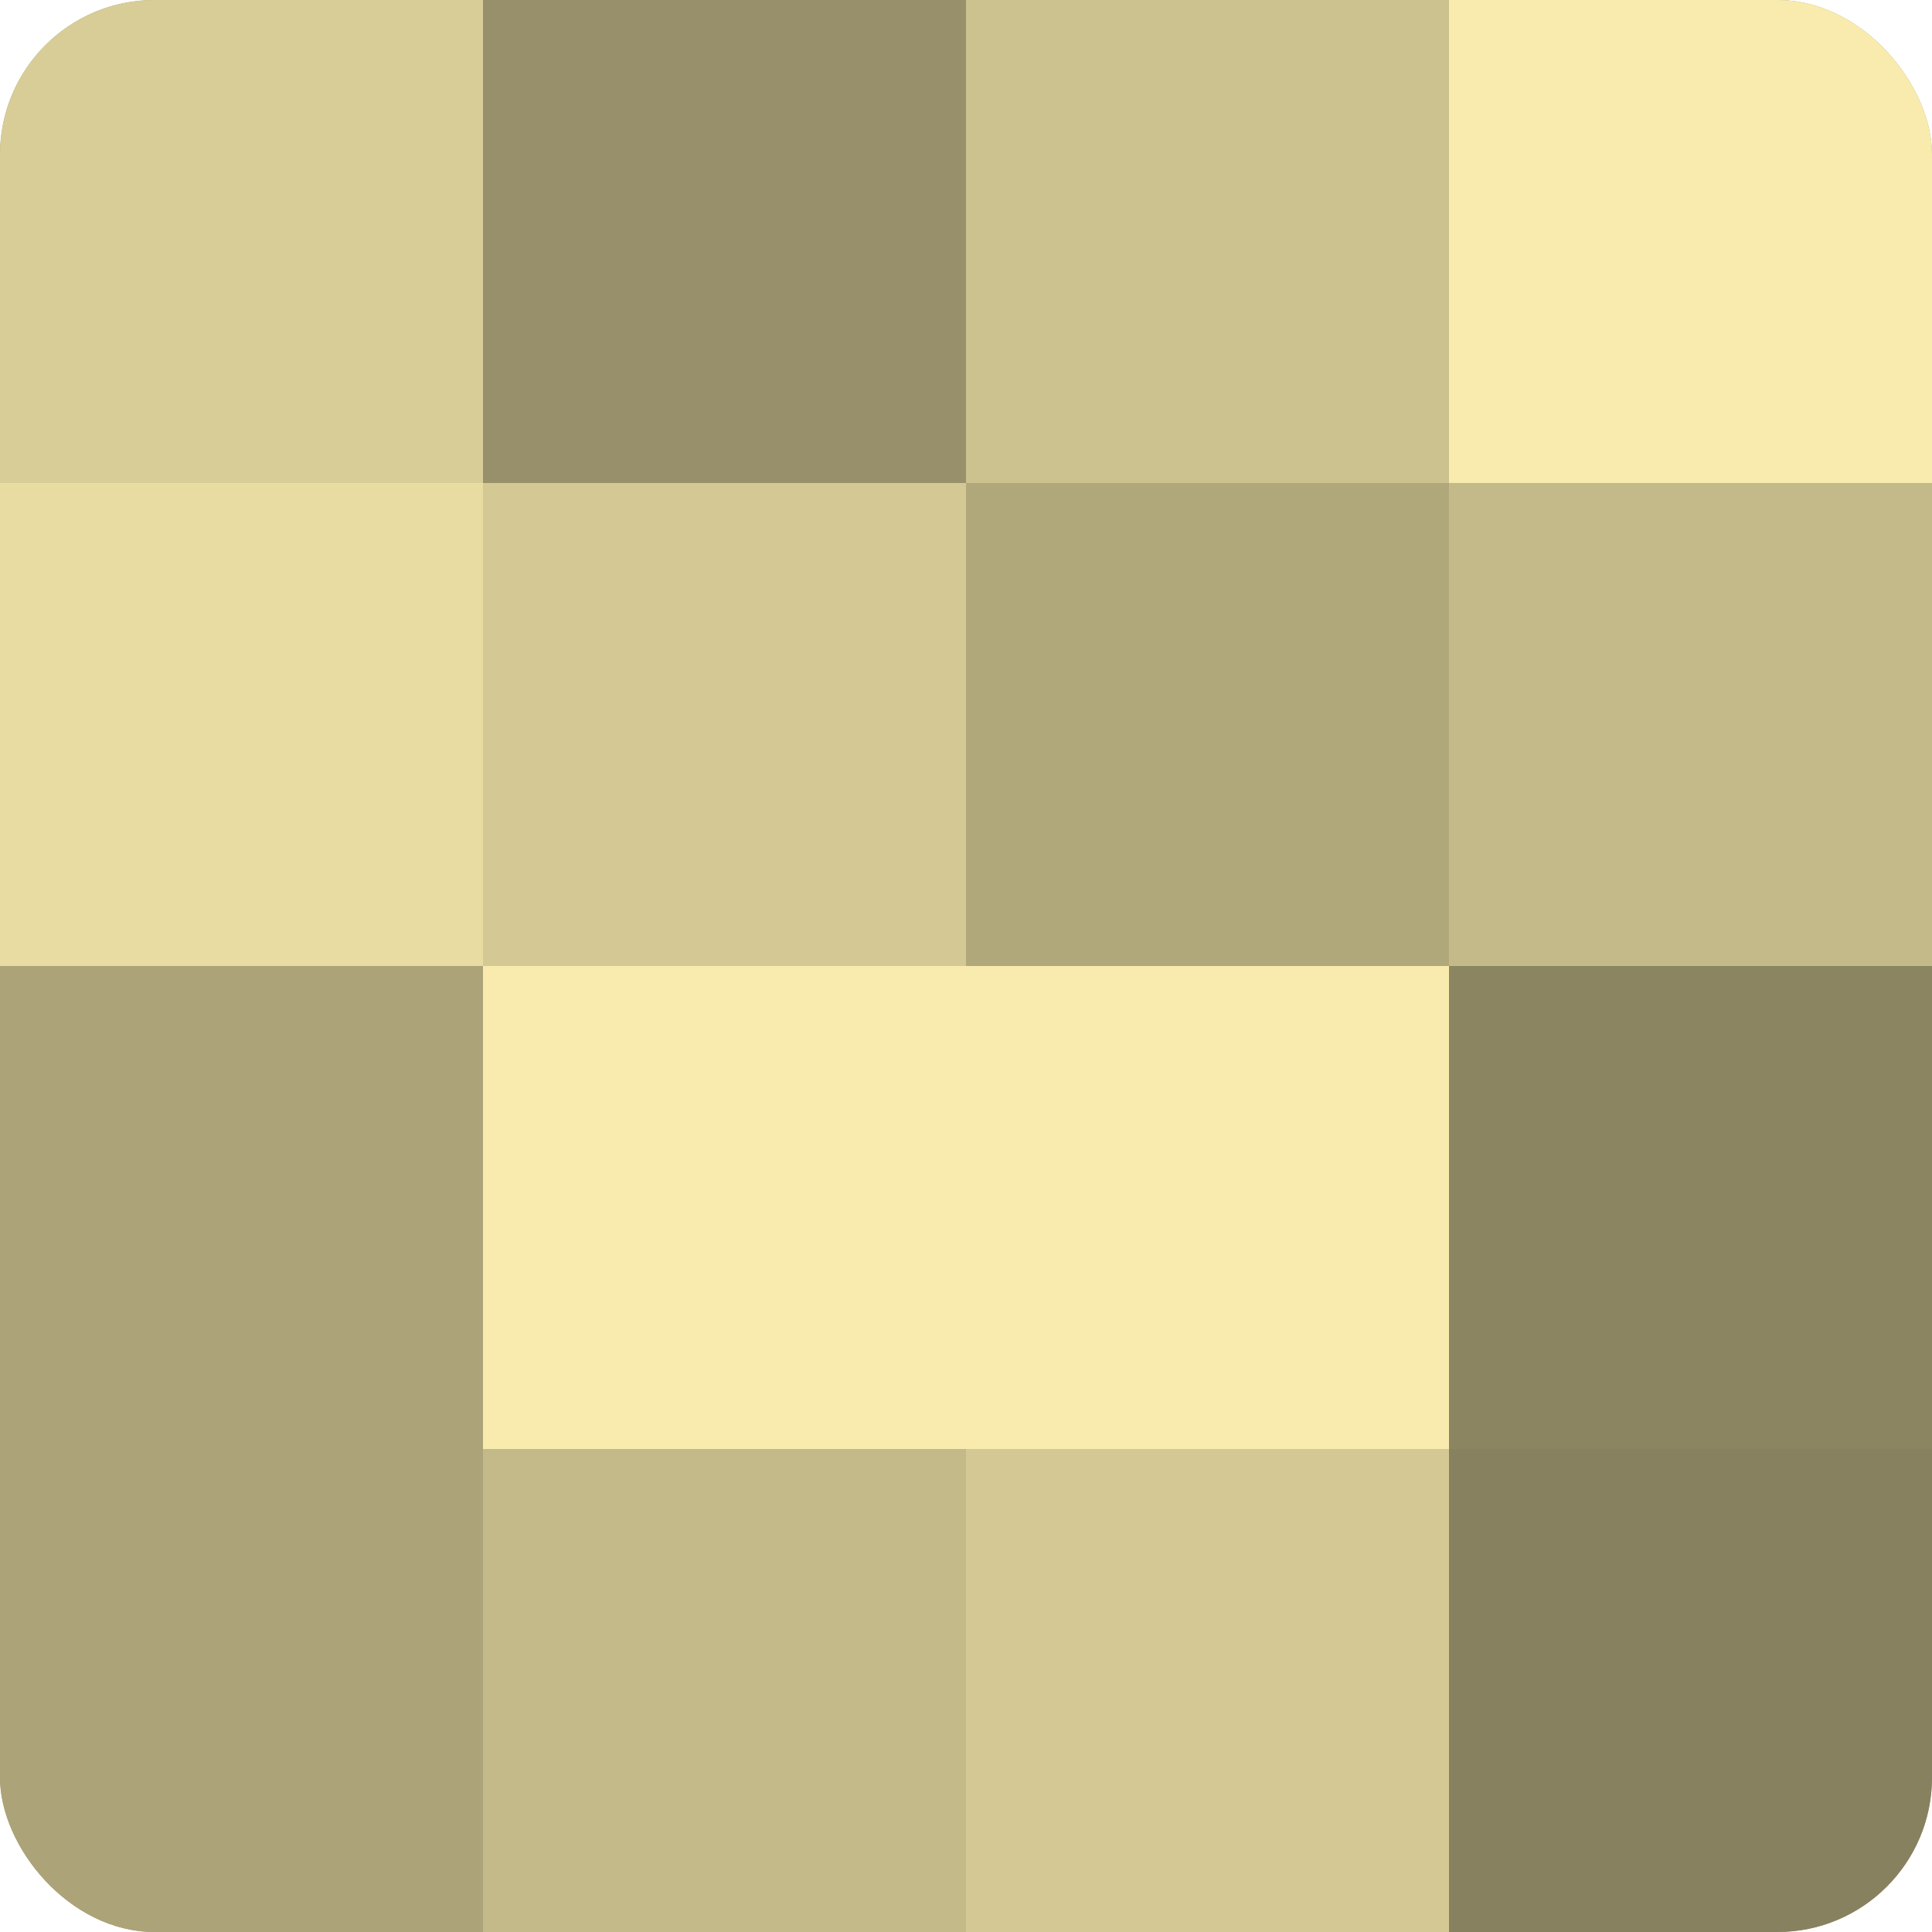 <?xml version="1.0" encoding="UTF-8"?>
<svg xmlns="http://www.w3.org/2000/svg" width="60" height="60" viewBox="0 0 100 100" preserveAspectRatio="xMidYMid meet"><defs><clipPath id="c" width="100" height="100"><rect width="100" height="100" rx="8" ry="8"/></clipPath></defs><g clip-path="url(#c)"><rect width="100" height="100" fill="#a09870"/><rect width="25" height="25" fill="#d8cd97"/><rect y="25" width="25" height="25" fill="#e8dca2"/><rect y="50" width="25" height="25" fill="#aca378"/><rect y="75" width="25" height="25" fill="#aca378"/><rect x="25" width="25" height="25" fill="#98906a"/><rect x="25" y="25" width="25" height="25" fill="#d4c994"/><rect x="25" y="50" width="25" height="25" fill="#f8ebad"/><rect x="25" y="75" width="25" height="25" fill="#c4ba89"/><rect x="50" width="25" height="25" fill="#ccc28f"/><rect x="50" y="25" width="25" height="25" fill="#b0a77b"/><rect x="50" y="50" width="25" height="25" fill="#f8ebad"/><rect x="50" y="75" width="25" height="25" fill="#d4c994"/><rect x="75" width="25" height="25" fill="#f8ebad"/><rect x="75" y="25" width="25" height="25" fill="#c4ba89"/><rect x="75" y="50" width="25" height="25" fill="#8c8562"/><rect x="75" y="75" width="25" height="25" fill="#88815f"/></g></svg>
